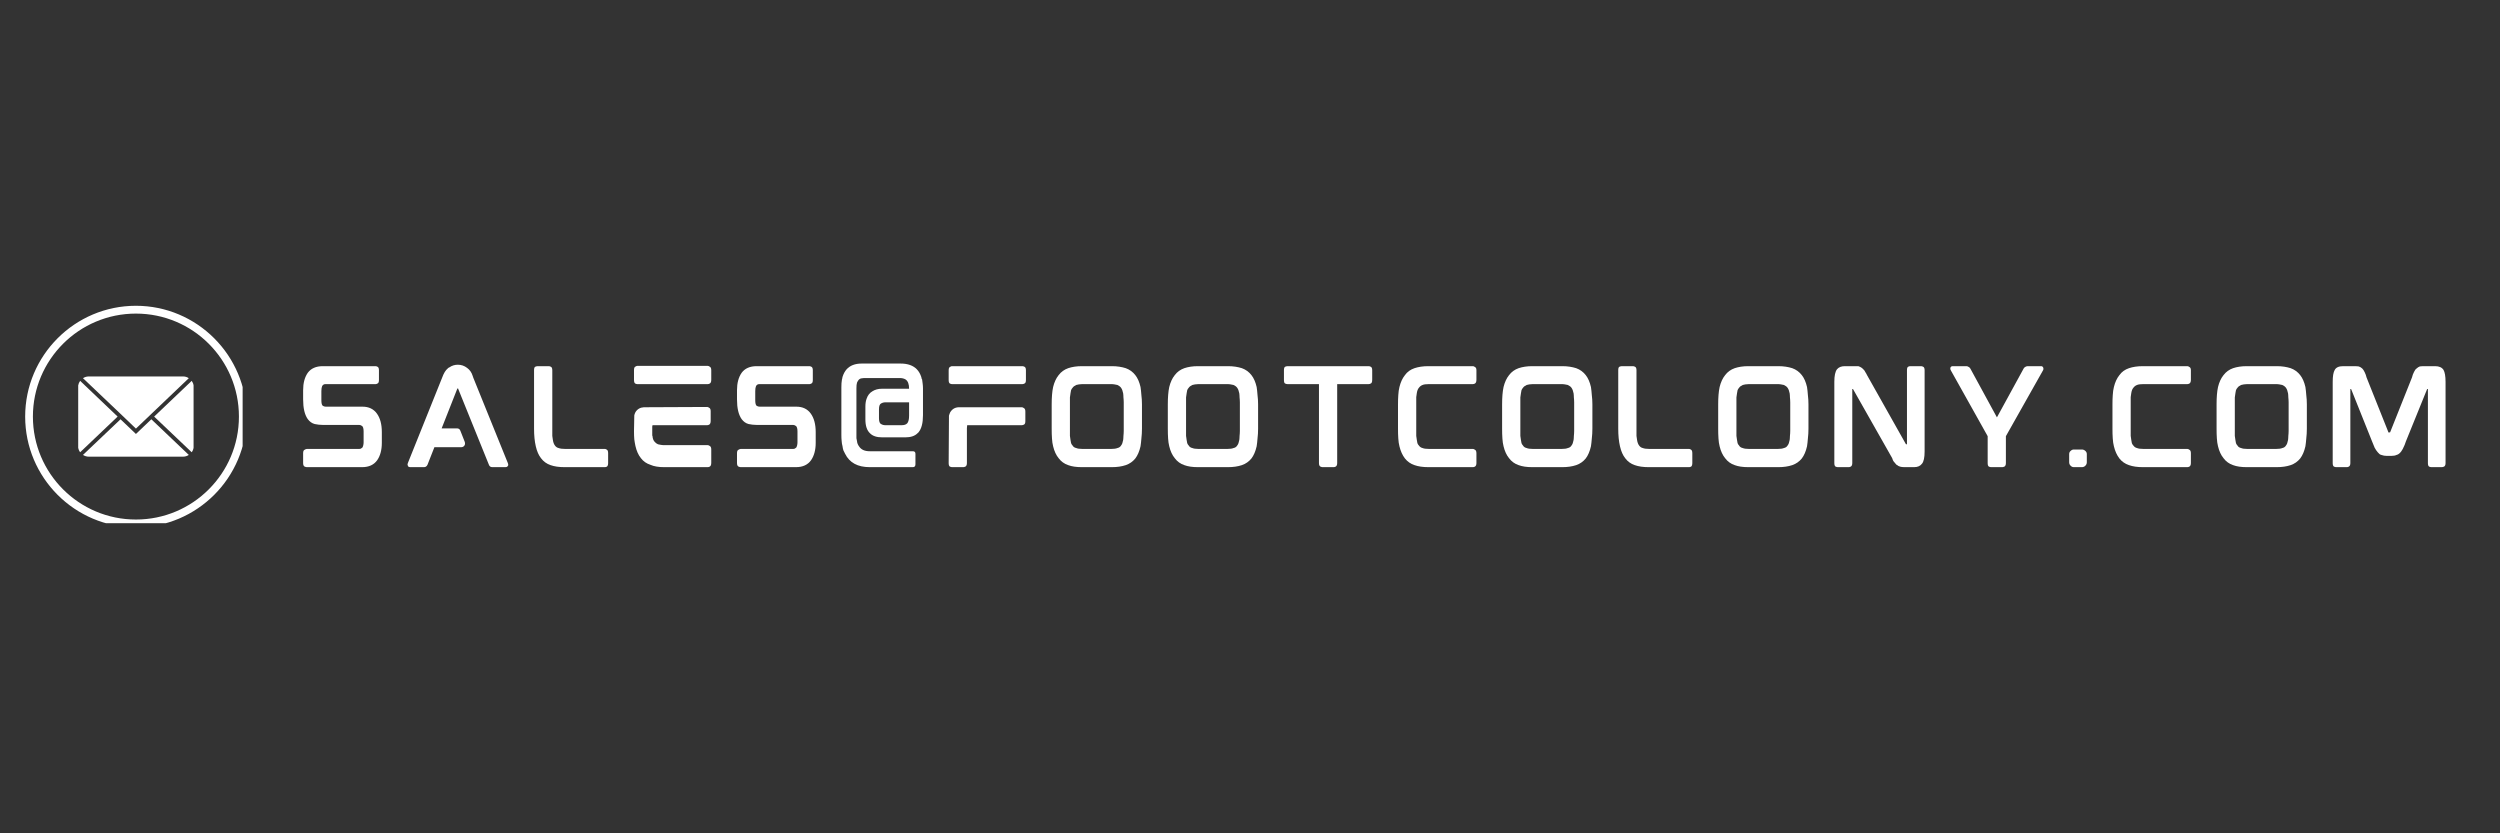 <svg xmlns="http://www.w3.org/2000/svg" xmlns:xlink="http://www.w3.org/1999/xlink" width="180" zoomAndPan="magnify" viewBox="0 0 135 45" height="60" preserveAspectRatio="xMidYMid meet" version="1.0"><rect x="0" y="0" width="135" height="45" fill="#333333" stroke="none"/><defs><g/><clipPath id="4fc8de8547"><path d="M 1.359 16.512 L 13.102 16.512 L 13.102 28.254 L 1.359 28.254 Z M 1.359 16.512 " clip-rule="nonzero"/></clipPath></defs><g clip-path="url(#4fc8de8547)"><path fill="#ffffff" d="M 7.34 16.512 C 4.039 16.512 1.359 19.195 1.359 22.496 C 1.359 25.793 4.039 28.477 7.34 28.477 C 10.637 28.477 13.32 25.793 13.32 22.496 C 13.32 19.195 10.637 16.512 7.34 16.512 Z M 7.34 28.055 C 4.27 28.055 1.777 25.566 1.777 22.496 C 1.777 19.422 4.27 16.934 7.34 16.934 C 10.41 16.934 12.902 19.422 12.902 22.496 C 12.902 25.566 10.41 28.055 7.34 28.055 Z M 7.34 28.055 " fill-opacity="1" fill-rule="nonzero"/></g><path fill="#ffffff" d="M 10.352 20.566 L 8.324 22.496 L 10.352 24.422 C 10.406 24.348 10.441 24.266 10.453 24.176 L 10.453 20.812 C 10.441 20.723 10.406 20.641 10.352 20.566 Z M 10.352 20.566 " fill-opacity="1" fill-rule="nonzero"/><path fill="#ffffff" d="M 7.34 23.434 L 6.508 22.641 L 4.48 24.566 C 4.578 24.629 4.684 24.66 4.797 24.66 L 9.883 24.66 C 9.996 24.66 10.102 24.629 10.195 24.566 L 8.172 22.641 Z M 7.34 23.434 " fill-opacity="1" fill-rule="nonzero"/><path fill="#ffffff" d="M 4.328 20.566 C 4.273 20.641 4.238 20.723 4.223 20.812 L 4.223 24.176 C 4.238 24.266 4.273 24.348 4.328 24.422 L 6.352 22.496 Z M 4.328 20.566 " fill-opacity="1" fill-rule="nonzero"/><path fill="#ffffff" d="M 6.508 22.348 L 7.34 23.145 L 10.195 20.422 C 10.102 20.359 9.996 20.328 9.883 20.328 L 4.797 20.328 C 4.684 20.328 4.578 20.359 4.48 20.422 Z M 6.508 22.348 " fill-opacity="1" fill-rule="nonzero"/><g fill="#ffffff" fill-opacity="1"><g transform="translate(15.838, 25.226)"><g><path d="M 3.734 -3.266 C 4.078 -3.266 4.336 -3.141 4.516 -2.891 C 4.691 -2.648 4.781 -2.316 4.781 -1.891 L 4.781 -1.312 C 4.781 -0.926 4.695 -0.613 4.531 -0.375 C 4.352 -0.125 4.082 0 3.719 0 L 0.734 0 C 0.703 0 0.66 -0.008 0.609 -0.031 C 0.555 -0.062 0.531 -0.125 0.531 -0.219 L 0.531 -0.75 C 0.531 -0.852 0.555 -0.914 0.609 -0.938 C 0.66 -0.969 0.703 -0.984 0.734 -0.984 L 3.562 -0.984 C 3.613 -0.984 3.648 -0.992 3.672 -1.016 C 3.703 -1.035 3.723 -1.051 3.734 -1.062 C 3.773 -1.133 3.797 -1.227 3.797 -1.344 L 3.797 -1.922 C 3.797 -2.078 3.77 -2.176 3.719 -2.219 C 3.664 -2.258 3.613 -2.281 3.562 -2.281 L 1.578 -2.281 C 1.441 -2.281 1.301 -2.297 1.156 -2.328 C 1.008 -2.367 0.883 -2.457 0.781 -2.594 C 0.613 -2.832 0.531 -3.188 0.531 -3.656 L 0.531 -4.156 C 0.531 -4.539 0.613 -4.852 0.781 -5.094 C 0.957 -5.332 1.227 -5.453 1.594 -5.453 L 4.453 -5.453 C 4.473 -5.453 4.504 -5.441 4.547 -5.422 C 4.598 -5.398 4.625 -5.336 4.625 -5.234 L 4.625 -4.703 C 4.625 -4.598 4.598 -4.535 4.547 -4.516 C 4.504 -4.492 4.473 -4.484 4.453 -4.484 L 1.75 -4.484 C 1.688 -4.484 1.645 -4.473 1.625 -4.453 C 1.602 -4.43 1.582 -4.41 1.562 -4.391 C 1.531 -4.316 1.516 -4.223 1.516 -4.109 L 1.516 -3.625 C 1.516 -3.457 1.539 -3.352 1.594 -3.312 C 1.645 -3.281 1.695 -3.266 1.75 -3.266 Z M 3.734 -3.266 "/></g></g></g><g fill="#ffffff" fill-opacity="1"><g transform="translate(21.474, 25.226)"><g><path d="M 4.078 -4.844 L 5.938 -0.25 C 5.969 -0.188 5.977 -0.133 5.969 -0.094 C 5.957 -0.07 5.941 -0.051 5.922 -0.031 C 5.898 -0.008 5.863 0 5.812 0 L 5.109 0 C 5.016 0 4.953 -0.047 4.922 -0.141 L 3.266 -4.234 C 3.266 -4.242 3.266 -4.25 3.266 -4.25 L 3.234 -4.25 C 3.234 -4.25 3.227 -4.242 3.219 -4.234 L 2.375 -2.094 L 3.203 -2.094 C 3.297 -2.094 3.359 -2.047 3.391 -1.953 L 3.625 -1.359 C 3.645 -1.285 3.641 -1.223 3.609 -1.172 C 3.566 -1.109 3.508 -1.078 3.438 -1.078 L 1.984 -1.078 L 1.609 -0.125 C 1.566 -0.039 1.504 0 1.422 0 L 0.688 0 C 0.633 0 0.598 -0.008 0.578 -0.031 C 0.555 -0.051 0.547 -0.07 0.547 -0.094 C 0.523 -0.133 0.531 -0.188 0.562 -0.25 L 2.406 -4.844 C 2.488 -5.07 2.586 -5.234 2.703 -5.328 C 2.711 -5.336 2.723 -5.348 2.734 -5.359 C 2.754 -5.367 2.773 -5.379 2.797 -5.391 C 2.93 -5.484 3.082 -5.531 3.25 -5.531 C 3.438 -5.531 3.602 -5.473 3.75 -5.359 C 3.895 -5.254 3.992 -5.113 4.047 -4.938 C 4.047 -4.926 4.051 -4.91 4.062 -4.891 C 4.07 -4.879 4.078 -4.863 4.078 -4.844 Z M 4.078 -4.844 "/></g></g></g><g fill="#ffffff" fill-opacity="1"><g transform="translate(28.308, 25.226)"><g><path d="M 4.359 -0.984 C 4.391 -0.984 4.426 -0.969 4.469 -0.938 C 4.508 -0.914 4.531 -0.852 4.531 -0.75 L 4.531 -0.219 C 4.531 -0.125 4.508 -0.062 4.469 -0.031 C 4.426 -0.008 4.391 0 4.359 0 L 2.172 0 C 1.879 0 1.629 -0.035 1.422 -0.109 C 1.211 -0.18 1.039 -0.305 0.906 -0.484 C 0.781 -0.641 0.688 -0.852 0.625 -1.125 C 0.562 -1.395 0.531 -1.711 0.531 -2.078 L 0.531 -5.234 C 0.531 -5.336 0.551 -5.398 0.594 -5.422 C 0.645 -5.441 0.688 -5.453 0.719 -5.453 L 1.328 -5.453 C 1.359 -5.453 1.395 -5.441 1.438 -5.422 C 1.488 -5.398 1.516 -5.336 1.516 -5.234 L 1.516 -1.969 C 1.516 -1.863 1.516 -1.77 1.516 -1.688 C 1.523 -1.602 1.535 -1.531 1.547 -1.469 C 1.566 -1.344 1.602 -1.242 1.656 -1.172 C 1.707 -1.098 1.773 -1.051 1.859 -1.031 C 1.941 -1 2.055 -0.984 2.203 -0.984 Z M 4.359 -0.984 "/></g></g></g><g fill="#ffffff" fill-opacity="1"><g transform="translate(33.705, 25.226)"><g><path d="M 4.516 -1.188 C 4.547 -1.188 4.582 -1.172 4.625 -1.141 C 4.676 -1.117 4.703 -1.055 4.703 -0.953 L 4.703 -0.234 C 4.703 -0.129 4.676 -0.062 4.625 -0.031 C 4.582 -0.008 4.547 0 4.516 0 L 2.156 0 C 2.008 0 1.875 -0.008 1.75 -0.031 C 1.625 -0.051 1.516 -0.082 1.422 -0.125 C 1.203 -0.195 1.031 -0.316 0.906 -0.484 C 0.77 -0.648 0.672 -0.867 0.609 -1.141 C 0.586 -1.242 0.566 -1.363 0.547 -1.5 C 0.535 -1.633 0.531 -1.773 0.531 -1.922 L 0.531 -1.969 L 0.547 -2.797 C 0.555 -2.848 0.578 -2.906 0.609 -2.969 C 0.711 -3.133 0.863 -3.223 1.062 -3.234 L 4.484 -3.25 C 4.516 -3.25 4.551 -3.234 4.594 -3.203 C 4.645 -3.18 4.672 -3.117 4.672 -3.016 L 4.672 -2.5 C 4.672 -2.395 4.645 -2.328 4.594 -2.297 C 4.551 -2.273 4.516 -2.266 4.484 -2.266 L 1.531 -2.266 C 1.531 -2.266 1.523 -2.238 1.516 -2.188 C 1.516 -2.145 1.516 -2.094 1.516 -2.031 C 1.516 -1.969 1.516 -1.91 1.516 -1.859 C 1.516 -1.805 1.516 -1.781 1.516 -1.781 C 1.516 -1.77 1.516 -1.754 1.516 -1.734 C 1.516 -1.711 1.52 -1.691 1.531 -1.672 C 1.539 -1.547 1.578 -1.445 1.641 -1.375 C 1.691 -1.312 1.754 -1.266 1.828 -1.234 C 1.879 -1.223 1.93 -1.211 1.984 -1.203 C 2.047 -1.191 2.109 -1.188 2.172 -1.188 Z M 1.109 -3.188 Z M 4.516 -5.469 C 4.547 -5.469 4.582 -5.453 4.625 -5.422 C 4.676 -5.398 4.703 -5.336 4.703 -5.234 L 4.703 -4.719 C 4.703 -4.613 4.676 -4.547 4.625 -4.516 C 4.582 -4.492 4.547 -4.484 4.516 -4.484 L 0.703 -4.484 C 0.68 -4.484 0.645 -4.492 0.594 -4.516 C 0.551 -4.547 0.531 -4.613 0.531 -4.719 L 0.531 -5.234 C 0.531 -5.336 0.551 -5.398 0.594 -5.422 C 0.645 -5.453 0.68 -5.469 0.703 -5.469 Z M 4.516 -5.469 "/></g></g></g><g fill="#ffffff" fill-opacity="1"><g transform="translate(39.267, 25.226)"><g><path d="M 3.734 -3.266 C 4.078 -3.266 4.336 -3.141 4.516 -2.891 C 4.691 -2.648 4.781 -2.316 4.781 -1.891 L 4.781 -1.312 C 4.781 -0.926 4.695 -0.613 4.531 -0.375 C 4.352 -0.125 4.082 0 3.719 0 L 0.734 0 C 0.703 0 0.66 -0.008 0.609 -0.031 C 0.555 -0.062 0.531 -0.125 0.531 -0.219 L 0.531 -0.75 C 0.531 -0.852 0.555 -0.914 0.609 -0.938 C 0.66 -0.969 0.703 -0.984 0.734 -0.984 L 3.562 -0.984 C 3.613 -0.984 3.648 -0.992 3.672 -1.016 C 3.703 -1.035 3.723 -1.051 3.734 -1.062 C 3.773 -1.133 3.797 -1.227 3.797 -1.344 L 3.797 -1.922 C 3.797 -2.078 3.77 -2.176 3.719 -2.219 C 3.664 -2.258 3.613 -2.281 3.562 -2.281 L 1.578 -2.281 C 1.441 -2.281 1.301 -2.297 1.156 -2.328 C 1.008 -2.367 0.883 -2.457 0.781 -2.594 C 0.613 -2.832 0.531 -3.188 0.531 -3.656 L 0.531 -4.156 C 0.531 -4.539 0.613 -4.852 0.781 -5.094 C 0.957 -5.332 1.227 -5.453 1.594 -5.453 L 4.453 -5.453 C 4.473 -5.453 4.504 -5.441 4.547 -5.422 C 4.598 -5.398 4.625 -5.336 4.625 -5.234 L 4.625 -4.703 C 4.625 -4.598 4.598 -4.535 4.547 -4.516 C 4.504 -4.492 4.473 -4.484 4.453 -4.484 L 1.75 -4.484 C 1.688 -4.484 1.645 -4.473 1.625 -4.453 C 1.602 -4.43 1.582 -4.41 1.562 -4.391 C 1.531 -4.316 1.516 -4.223 1.516 -4.109 L 1.516 -3.625 C 1.516 -3.457 1.539 -3.352 1.594 -3.312 C 1.645 -3.281 1.695 -3.266 1.75 -3.266 Z M 3.734 -3.266 "/></g></g></g><g fill="#ffffff" fill-opacity="1"><g transform="translate(44.903, 25.226)"><g><path d="M 4.891 -4.734 C 4.898 -4.66 4.91 -4.582 4.922 -4.5 C 4.93 -4.426 4.938 -4.348 4.938 -4.266 L 4.938 -2.812 C 4.938 -2.383 4.859 -2.078 4.703 -1.891 C 4.703 -1.879 4.691 -1.867 4.672 -1.859 C 4.66 -1.848 4.648 -1.836 4.641 -1.828 C 4.492 -1.68 4.273 -1.609 3.984 -1.609 L 2.734 -1.609 C 2.441 -1.609 2.223 -1.68 2.078 -1.828 C 1.91 -1.984 1.828 -2.234 1.828 -2.578 L 1.828 -3.266 C 1.828 -3.43 1.848 -3.57 1.891 -3.688 C 1.953 -3.875 2.055 -4.008 2.203 -4.094 C 2.348 -4.188 2.52 -4.234 2.719 -4.234 L 4.188 -4.234 C 4.188 -4.484 4.125 -4.648 4 -4.734 C 3.914 -4.785 3.812 -4.812 3.688 -4.812 L 1.766 -4.812 C 1.723 -4.812 1.676 -4.805 1.625 -4.797 C 1.582 -4.797 1.535 -4.773 1.484 -4.734 C 1.441 -4.691 1.406 -4.633 1.375 -4.562 C 1.352 -4.488 1.344 -4.383 1.344 -4.25 L 1.344 -1.75 C 1.344 -1.688 1.344 -1.625 1.344 -1.562 C 1.352 -1.508 1.363 -1.457 1.375 -1.406 C 1.383 -1.301 1.422 -1.207 1.484 -1.125 C 1.598 -0.945 1.789 -0.859 2.062 -0.859 L 4.391 -0.859 C 4.484 -0.859 4.531 -0.812 4.531 -0.719 C 4.531 -0.707 4.531 -0.703 4.531 -0.703 L 4.531 -0.156 C 4.531 -0.051 4.484 0 4.391 0 L 2.062 0 C 1.414 0 0.973 -0.238 0.734 -0.719 C 0.703 -0.781 0.672 -0.844 0.641 -0.906 C 0.617 -0.977 0.602 -1.051 0.594 -1.125 C 0.582 -1.176 0.57 -1.223 0.562 -1.266 C 0.562 -1.316 0.555 -1.363 0.547 -1.406 C 0.535 -1.508 0.531 -1.625 0.531 -1.75 L 0.531 -4.312 C 0.531 -4.469 0.539 -4.609 0.562 -4.734 C 0.57 -4.754 0.578 -4.773 0.578 -4.797 C 0.586 -4.828 0.594 -4.852 0.594 -4.875 C 0.645 -5.039 0.719 -5.176 0.812 -5.281 C 1 -5.488 1.27 -5.594 1.625 -5.594 L 3.734 -5.594 C 4.117 -5.594 4.41 -5.488 4.609 -5.281 C 4.711 -5.176 4.789 -5.039 4.844 -4.875 C 4.852 -4.852 4.859 -4.828 4.859 -4.797 C 4.867 -4.773 4.879 -4.754 4.891 -4.734 Z M 4.188 -2.875 L 4.188 -3.5 L 2.875 -3.5 C 2.812 -3.5 2.742 -3.477 2.672 -3.438 C 2.598 -3.395 2.562 -3.289 2.562 -3.125 L 2.562 -2.641 C 2.562 -2.473 2.598 -2.367 2.672 -2.328 C 2.742 -2.285 2.812 -2.266 2.875 -2.266 L 3.797 -2.266 C 3.93 -2.266 4.031 -2.301 4.094 -2.375 C 4.156 -2.457 4.188 -2.594 4.188 -2.781 Z M 4.188 -2.875 "/></g></g></g><g fill="#ffffff" fill-opacity="1"><g transform="translate(50.697, 25.226)"><g><path d="M 4.516 -5.453 C 4.547 -5.453 4.582 -5.441 4.625 -5.422 C 4.676 -5.398 4.703 -5.336 4.703 -5.234 L 4.703 -4.703 C 4.703 -4.598 4.676 -4.535 4.625 -4.516 C 4.582 -4.492 4.547 -4.484 4.516 -4.484 L 0.703 -4.484 C 0.68 -4.484 0.645 -4.492 0.594 -4.516 C 0.551 -4.547 0.531 -4.609 0.531 -4.703 L 0.531 -5.219 C 0.531 -5.32 0.551 -5.383 0.594 -5.406 C 0.645 -5.438 0.68 -5.453 0.703 -5.453 Z M 4.484 -3.234 C 4.516 -3.234 4.551 -3.219 4.594 -3.188 C 4.645 -3.164 4.672 -3.102 4.672 -3 L 4.672 -2.484 C 4.672 -2.379 4.645 -2.316 4.594 -2.297 C 4.551 -2.273 4.516 -2.266 4.484 -2.266 L 1.531 -2.266 C 1.531 -2.266 1.523 -2.211 1.516 -2.109 C 1.516 -2.016 1.516 -1.891 1.516 -1.734 C 1.516 -1.578 1.516 -1.41 1.516 -1.234 C 1.516 -1.066 1.516 -0.906 1.516 -0.75 C 1.516 -0.594 1.516 -0.461 1.516 -0.359 C 1.516 -0.266 1.516 -0.219 1.516 -0.219 C 1.516 -0.125 1.488 -0.062 1.438 -0.031 C 1.383 -0.008 1.348 0 1.328 0 L 0.719 0 C 0.688 0 0.645 -0.008 0.594 -0.031 C 0.551 -0.062 0.531 -0.125 0.531 -0.219 L 0.547 -2.781 C 0.555 -2.812 0.566 -2.844 0.578 -2.875 C 0.586 -2.906 0.598 -2.93 0.609 -2.953 C 0.711 -3.129 0.863 -3.223 1.062 -3.234 Z M 4.484 -3.234 "/></g></g></g><g fill="#ffffff" fill-opacity="1"><g transform="translate(56.26, 25.226)"><g><path d="M 5.047 -4.969 C 5.172 -4.812 5.266 -4.598 5.328 -4.328 C 5.348 -4.203 5.363 -4.055 5.375 -3.891 C 5.395 -3.734 5.406 -3.566 5.406 -3.391 L 5.406 -2.078 C 5.406 -1.891 5.395 -1.711 5.375 -1.547 C 5.363 -1.391 5.348 -1.25 5.328 -1.125 C 5.266 -0.852 5.172 -0.633 5.047 -0.469 C 4.91 -0.301 4.738 -0.18 4.531 -0.109 C 4.312 -0.035 4.062 0 3.781 0 L 2.156 0 C 1.863 0 1.617 -0.035 1.422 -0.109 C 1.211 -0.18 1.039 -0.305 0.906 -0.484 C 0.77 -0.648 0.672 -0.863 0.609 -1.125 C 0.578 -1.25 0.555 -1.391 0.547 -1.547 C 0.535 -1.711 0.531 -1.891 0.531 -2.078 L 0.531 -3.391 C 0.531 -3.766 0.555 -4.078 0.609 -4.328 C 0.672 -4.586 0.77 -4.801 0.906 -4.969 C 1.039 -5.145 1.211 -5.27 1.422 -5.344 C 1.629 -5.414 1.875 -5.453 2.156 -5.453 L 3.781 -5.453 C 4.062 -5.453 4.312 -5.414 4.531 -5.344 C 4.738 -5.27 4.91 -5.145 5.047 -4.969 Z M 4.422 -3.5 C 4.422 -3.594 4.414 -3.68 4.406 -3.766 C 4.406 -3.848 4.398 -3.922 4.391 -3.984 C 4.367 -4.109 4.332 -4.207 4.281 -4.281 C 4.238 -4.344 4.172 -4.395 4.078 -4.438 C 4.035 -4.445 3.984 -4.457 3.922 -4.469 C 3.867 -4.477 3.812 -4.484 3.75 -4.484 L 2.188 -4.484 C 2.125 -4.484 2.062 -4.477 2 -4.469 C 1.945 -4.457 1.898 -4.445 1.859 -4.438 C 1.766 -4.395 1.695 -4.344 1.656 -4.281 C 1.625 -4.25 1.598 -4.207 1.578 -4.156 C 1.566 -4.102 1.555 -4.047 1.547 -3.984 C 1.535 -3.922 1.523 -3.848 1.516 -3.766 C 1.516 -3.68 1.516 -3.594 1.516 -3.5 L 1.516 -1.953 C 1.516 -1.859 1.516 -1.77 1.516 -1.688 C 1.523 -1.602 1.535 -1.531 1.547 -1.469 C 1.555 -1.406 1.566 -1.348 1.578 -1.297 C 1.598 -1.242 1.625 -1.203 1.656 -1.172 C 1.695 -1.098 1.766 -1.051 1.859 -1.031 C 1.93 -1 2.039 -0.984 2.188 -0.984 L 3.75 -0.984 C 3.895 -0.984 4.004 -1 4.078 -1.031 C 4.172 -1.051 4.238 -1.098 4.281 -1.172 C 4.332 -1.234 4.367 -1.332 4.391 -1.469 C 4.398 -1.531 4.406 -1.602 4.406 -1.688 C 4.414 -1.77 4.422 -1.859 4.422 -1.953 Z M 4.422 -3.5 "/></g></g></g><g fill="#ffffff" fill-opacity="1"><g transform="translate(62.531, 25.226)"><g><path d="M 5.047 -4.969 C 5.172 -4.812 5.266 -4.598 5.328 -4.328 C 5.348 -4.203 5.363 -4.055 5.375 -3.891 C 5.395 -3.734 5.406 -3.566 5.406 -3.391 L 5.406 -2.078 C 5.406 -1.891 5.395 -1.711 5.375 -1.547 C 5.363 -1.391 5.348 -1.25 5.328 -1.125 C 5.266 -0.852 5.172 -0.633 5.047 -0.469 C 4.91 -0.301 4.738 -0.18 4.531 -0.109 C 4.312 -0.035 4.062 0 3.781 0 L 2.156 0 C 1.863 0 1.617 -0.035 1.422 -0.109 C 1.211 -0.18 1.039 -0.305 0.906 -0.484 C 0.77 -0.648 0.672 -0.863 0.609 -1.125 C 0.578 -1.25 0.555 -1.391 0.547 -1.547 C 0.535 -1.711 0.531 -1.891 0.531 -2.078 L 0.531 -3.391 C 0.531 -3.766 0.555 -4.078 0.609 -4.328 C 0.672 -4.586 0.77 -4.801 0.906 -4.969 C 1.039 -5.145 1.211 -5.27 1.422 -5.344 C 1.629 -5.414 1.875 -5.453 2.156 -5.453 L 3.781 -5.453 C 4.062 -5.453 4.312 -5.414 4.531 -5.344 C 4.738 -5.27 4.91 -5.145 5.047 -4.969 Z M 4.422 -3.5 C 4.422 -3.594 4.414 -3.68 4.406 -3.766 C 4.406 -3.848 4.398 -3.922 4.391 -3.984 C 4.367 -4.109 4.332 -4.207 4.281 -4.281 C 4.238 -4.344 4.172 -4.395 4.078 -4.438 C 4.035 -4.445 3.984 -4.457 3.922 -4.469 C 3.867 -4.477 3.812 -4.484 3.75 -4.484 L 2.188 -4.484 C 2.125 -4.484 2.062 -4.477 2 -4.469 C 1.945 -4.457 1.898 -4.445 1.859 -4.438 C 1.766 -4.395 1.695 -4.344 1.656 -4.281 C 1.625 -4.25 1.598 -4.207 1.578 -4.156 C 1.566 -4.102 1.555 -4.047 1.547 -3.984 C 1.535 -3.922 1.523 -3.848 1.516 -3.766 C 1.516 -3.68 1.516 -3.594 1.516 -3.5 L 1.516 -1.953 C 1.516 -1.859 1.516 -1.77 1.516 -1.688 C 1.523 -1.602 1.535 -1.531 1.547 -1.469 C 1.555 -1.406 1.566 -1.348 1.578 -1.297 C 1.598 -1.242 1.625 -1.203 1.656 -1.172 C 1.695 -1.098 1.766 -1.051 1.859 -1.031 C 1.93 -1 2.039 -0.984 2.188 -0.984 L 3.75 -0.984 C 3.895 -0.984 4.004 -1 4.078 -1.031 C 4.172 -1.051 4.238 -1.098 4.281 -1.172 C 4.332 -1.234 4.367 -1.332 4.391 -1.469 C 4.398 -1.531 4.406 -1.602 4.406 -1.688 C 4.414 -1.77 4.422 -1.859 4.422 -1.953 Z M 4.422 -3.5 "/></g></g></g><g fill="#ffffff" fill-opacity="1"><g transform="translate(68.802, 25.226)"><g><path d="M 5.109 -5.453 C 5.141 -5.453 5.176 -5.441 5.219 -5.422 C 5.27 -5.398 5.297 -5.336 5.297 -5.234 L 5.297 -4.719 C 5.297 -4.602 5.27 -4.535 5.219 -4.516 C 5.176 -4.492 5.141 -4.484 5.109 -4.484 L 3.406 -4.484 L 3.406 -0.219 C 3.406 -0.125 3.379 -0.062 3.328 -0.031 C 3.285 -0.008 3.25 0 3.219 0 L 2.609 0 C 2.586 0 2.551 -0.008 2.5 -0.031 C 2.445 -0.062 2.422 -0.125 2.422 -0.219 L 2.422 -4.484 L 0.719 -4.484 C 0.688 -4.484 0.645 -4.492 0.594 -4.516 C 0.551 -4.535 0.531 -4.602 0.531 -4.719 L 0.531 -5.234 C 0.531 -5.336 0.551 -5.398 0.594 -5.422 C 0.645 -5.441 0.688 -5.453 0.719 -5.453 Z M 5.109 -5.453 "/></g></g></g><g fill="#ffffff" fill-opacity="1"><g transform="translate(74.961, 25.226)"><g><path d="M 4.578 -5.453 C 4.609 -5.453 4.645 -5.438 4.688 -5.406 C 4.738 -5.383 4.766 -5.328 4.766 -5.234 L 4.766 -4.719 C 4.766 -4.613 4.738 -4.547 4.688 -4.516 C 4.645 -4.492 4.609 -4.484 4.578 -4.484 L 2.203 -4.484 C 2.047 -4.484 1.93 -4.469 1.859 -4.438 C 1.773 -4.406 1.707 -4.352 1.656 -4.281 C 1.602 -4.219 1.566 -4.125 1.547 -4 C 1.535 -3.938 1.523 -3.863 1.516 -3.781 C 1.516 -3.695 1.516 -3.602 1.516 -3.5 L 1.516 -1.969 C 1.516 -1.863 1.516 -1.77 1.516 -1.688 C 1.523 -1.602 1.535 -1.531 1.547 -1.469 C 1.555 -1.406 1.566 -1.348 1.578 -1.297 C 1.598 -1.242 1.625 -1.203 1.656 -1.172 C 1.707 -1.098 1.773 -1.051 1.859 -1.031 C 1.93 -1 2.047 -0.984 2.203 -0.984 L 4.578 -0.984 C 4.609 -0.984 4.645 -0.969 4.688 -0.938 C 4.738 -0.914 4.766 -0.852 4.766 -0.75 L 4.766 -0.219 C 4.766 -0.125 4.738 -0.062 4.688 -0.031 C 4.645 -0.008 4.609 0 4.578 0 L 2.172 0 C 1.879 0 1.629 -0.035 1.422 -0.109 C 1.211 -0.18 1.039 -0.301 0.906 -0.469 C 0.77 -0.645 0.672 -0.863 0.609 -1.125 C 0.578 -1.25 0.555 -1.391 0.547 -1.547 C 0.535 -1.711 0.531 -1.891 0.531 -2.078 L 0.531 -3.391 C 0.531 -3.566 0.535 -3.734 0.547 -3.891 C 0.555 -4.055 0.578 -4.203 0.609 -4.328 C 0.672 -4.586 0.77 -4.801 0.906 -4.969 C 1.031 -5.145 1.203 -5.27 1.422 -5.344 C 1.629 -5.414 1.879 -5.453 2.172 -5.453 Z M 4.578 -5.453 "/></g></g></g><g fill="#ffffff" fill-opacity="1"><g transform="translate(80.583, 25.226)"><g><path d="M 5.047 -4.969 C 5.172 -4.812 5.266 -4.598 5.328 -4.328 C 5.348 -4.203 5.363 -4.055 5.375 -3.891 C 5.395 -3.734 5.406 -3.566 5.406 -3.391 L 5.406 -2.078 C 5.406 -1.891 5.395 -1.711 5.375 -1.547 C 5.363 -1.391 5.348 -1.25 5.328 -1.125 C 5.266 -0.852 5.172 -0.633 5.047 -0.469 C 4.91 -0.301 4.738 -0.18 4.531 -0.109 C 4.312 -0.035 4.062 0 3.781 0 L 2.156 0 C 1.863 0 1.617 -0.035 1.422 -0.109 C 1.211 -0.18 1.039 -0.305 0.906 -0.484 C 0.77 -0.648 0.672 -0.863 0.609 -1.125 C 0.578 -1.25 0.555 -1.391 0.547 -1.547 C 0.535 -1.711 0.531 -1.891 0.531 -2.078 L 0.531 -3.391 C 0.531 -3.766 0.555 -4.078 0.609 -4.328 C 0.672 -4.586 0.77 -4.801 0.906 -4.969 C 1.039 -5.145 1.211 -5.27 1.422 -5.344 C 1.629 -5.414 1.875 -5.453 2.156 -5.453 L 3.781 -5.453 C 4.062 -5.453 4.312 -5.414 4.531 -5.344 C 4.738 -5.27 4.91 -5.145 5.047 -4.969 Z M 4.422 -3.5 C 4.422 -3.594 4.414 -3.68 4.406 -3.766 C 4.406 -3.848 4.398 -3.922 4.391 -3.984 C 4.367 -4.109 4.332 -4.207 4.281 -4.281 C 4.238 -4.344 4.172 -4.395 4.078 -4.438 C 4.035 -4.445 3.984 -4.457 3.922 -4.469 C 3.867 -4.477 3.812 -4.484 3.75 -4.484 L 2.188 -4.484 C 2.125 -4.484 2.062 -4.477 2 -4.469 C 1.945 -4.457 1.898 -4.445 1.859 -4.438 C 1.766 -4.395 1.695 -4.344 1.656 -4.281 C 1.625 -4.25 1.598 -4.207 1.578 -4.156 C 1.566 -4.102 1.555 -4.047 1.547 -3.984 C 1.535 -3.922 1.523 -3.848 1.516 -3.766 C 1.516 -3.68 1.516 -3.594 1.516 -3.5 L 1.516 -1.953 C 1.516 -1.859 1.516 -1.77 1.516 -1.688 C 1.523 -1.602 1.535 -1.531 1.547 -1.469 C 1.555 -1.406 1.566 -1.348 1.578 -1.297 C 1.598 -1.242 1.625 -1.203 1.656 -1.172 C 1.695 -1.098 1.766 -1.051 1.859 -1.031 C 1.93 -1 2.039 -0.984 2.188 -0.984 L 3.75 -0.984 C 3.895 -0.984 4.004 -1 4.078 -1.031 C 4.172 -1.051 4.238 -1.098 4.281 -1.172 C 4.332 -1.234 4.367 -1.332 4.391 -1.469 C 4.398 -1.531 4.406 -1.602 4.406 -1.688 C 4.414 -1.77 4.422 -1.859 4.422 -1.953 Z M 4.422 -3.5 "/></g></g></g><g fill="#ffffff" fill-opacity="1"><g transform="translate(86.854, 25.226)"><g><path d="M 4.359 -0.984 C 4.391 -0.984 4.426 -0.969 4.469 -0.938 C 4.508 -0.914 4.531 -0.852 4.531 -0.75 L 4.531 -0.219 C 4.531 -0.125 4.508 -0.062 4.469 -0.031 C 4.426 -0.008 4.391 0 4.359 0 L 2.172 0 C 1.879 0 1.629 -0.035 1.422 -0.109 C 1.211 -0.18 1.039 -0.305 0.906 -0.484 C 0.781 -0.641 0.688 -0.852 0.625 -1.125 C 0.562 -1.395 0.531 -1.711 0.531 -2.078 L 0.531 -5.234 C 0.531 -5.336 0.551 -5.398 0.594 -5.422 C 0.645 -5.441 0.688 -5.453 0.719 -5.453 L 1.328 -5.453 C 1.359 -5.453 1.395 -5.441 1.438 -5.422 C 1.488 -5.398 1.516 -5.336 1.516 -5.234 L 1.516 -1.969 C 1.516 -1.863 1.516 -1.77 1.516 -1.688 C 1.523 -1.602 1.535 -1.531 1.547 -1.469 C 1.566 -1.344 1.602 -1.242 1.656 -1.172 C 1.707 -1.098 1.773 -1.051 1.859 -1.031 C 1.941 -1 2.055 -0.984 2.203 -0.984 Z M 4.359 -0.984 "/></g></g></g><g fill="#ffffff" fill-opacity="1"><g transform="translate(92.251, 25.226)"><g><path d="M 5.047 -4.969 C 5.172 -4.812 5.266 -4.598 5.328 -4.328 C 5.348 -4.203 5.363 -4.055 5.375 -3.891 C 5.395 -3.734 5.406 -3.566 5.406 -3.391 L 5.406 -2.078 C 5.406 -1.891 5.395 -1.711 5.375 -1.547 C 5.363 -1.391 5.348 -1.25 5.328 -1.125 C 5.266 -0.852 5.172 -0.633 5.047 -0.469 C 4.91 -0.301 4.738 -0.18 4.531 -0.109 C 4.312 -0.035 4.062 0 3.781 0 L 2.156 0 C 1.863 0 1.617 -0.035 1.422 -0.109 C 1.211 -0.18 1.039 -0.305 0.906 -0.484 C 0.77 -0.648 0.672 -0.863 0.609 -1.125 C 0.578 -1.25 0.555 -1.391 0.547 -1.547 C 0.535 -1.711 0.531 -1.891 0.531 -2.078 L 0.531 -3.391 C 0.531 -3.766 0.555 -4.078 0.609 -4.328 C 0.672 -4.586 0.77 -4.801 0.906 -4.969 C 1.039 -5.145 1.211 -5.27 1.422 -5.344 C 1.629 -5.414 1.875 -5.453 2.156 -5.453 L 3.781 -5.453 C 4.062 -5.453 4.312 -5.414 4.531 -5.344 C 4.738 -5.27 4.91 -5.145 5.047 -4.969 Z M 4.422 -3.5 C 4.422 -3.594 4.414 -3.68 4.406 -3.766 C 4.406 -3.848 4.398 -3.922 4.391 -3.984 C 4.367 -4.109 4.332 -4.207 4.281 -4.281 C 4.238 -4.344 4.172 -4.395 4.078 -4.438 C 4.035 -4.445 3.984 -4.457 3.922 -4.469 C 3.867 -4.477 3.812 -4.484 3.75 -4.484 L 2.188 -4.484 C 2.125 -4.484 2.062 -4.477 2 -4.469 C 1.945 -4.457 1.898 -4.445 1.859 -4.438 C 1.766 -4.395 1.695 -4.344 1.656 -4.281 C 1.625 -4.25 1.598 -4.207 1.578 -4.156 C 1.566 -4.102 1.555 -4.047 1.547 -3.984 C 1.535 -3.922 1.523 -3.848 1.516 -3.766 C 1.516 -3.68 1.516 -3.594 1.516 -3.5 L 1.516 -1.953 C 1.516 -1.859 1.516 -1.77 1.516 -1.688 C 1.523 -1.602 1.535 -1.531 1.547 -1.469 C 1.555 -1.406 1.566 -1.348 1.578 -1.297 C 1.598 -1.242 1.625 -1.203 1.656 -1.172 C 1.695 -1.098 1.766 -1.051 1.859 -1.031 C 1.93 -1 2.039 -0.984 2.188 -0.984 L 3.75 -0.984 C 3.895 -0.984 4.004 -1 4.078 -1.031 C 4.172 -1.051 4.238 -1.098 4.281 -1.172 C 4.332 -1.234 4.367 -1.332 4.391 -1.469 C 4.398 -1.531 4.406 -1.602 4.406 -1.688 C 4.414 -1.77 4.422 -1.859 4.422 -1.953 Z M 4.422 -3.5 "/></g></g></g><g fill="#ffffff" fill-opacity="1"><g transform="translate(98.523, 25.226)"><g><path d="M 5.219 -5.453 C 5.25 -5.453 5.285 -5.441 5.328 -5.422 C 5.379 -5.398 5.406 -5.336 5.406 -5.234 L 5.406 -0.844 C 5.406 -0.52 5.359 -0.301 5.266 -0.188 C 5.172 -0.062 5.031 0 4.844 0 L 4.359 0 C 4.266 0 4.188 -0.004 4.125 -0.016 C 4.094 -0.023 4.062 -0.035 4.031 -0.047 C 4 -0.055 3.973 -0.07 3.953 -0.094 C 3.898 -0.113 3.848 -0.16 3.797 -0.234 C 3.773 -0.266 3.75 -0.297 3.719 -0.328 C 3.695 -0.367 3.676 -0.422 3.656 -0.484 L 1.547 -4.203 C 1.547 -4.211 1.539 -4.219 1.531 -4.219 L 1.5 -4.219 C 1.5 -4.219 1.5 -4.211 1.5 -4.203 L 1.5 -0.219 C 1.5 -0.125 1.473 -0.062 1.422 -0.031 C 1.379 -0.008 1.344 0 1.312 0 L 0.719 0 C 0.688 0 0.645 -0.008 0.594 -0.031 C 0.551 -0.062 0.531 -0.125 0.531 -0.219 L 0.531 -4.609 C 0.531 -4.93 0.578 -5.156 0.672 -5.281 C 0.766 -5.395 0.906 -5.453 1.094 -5.453 L 1.594 -5.453 C 1.633 -5.453 1.676 -5.453 1.719 -5.453 C 1.758 -5.453 1.797 -5.453 1.828 -5.453 C 1.898 -5.43 1.961 -5.398 2.016 -5.359 C 2.055 -5.328 2.102 -5.281 2.156 -5.219 C 2.176 -5.188 2.195 -5.148 2.219 -5.109 C 2.25 -5.066 2.273 -5.02 2.297 -4.969 L 4.391 -1.25 C 4.398 -1.238 4.406 -1.234 4.406 -1.234 L 4.453 -1.234 C 4.453 -1.234 4.453 -1.238 4.453 -1.25 L 4.453 -5.234 C 4.453 -5.336 4.473 -5.398 4.516 -5.422 C 4.555 -5.441 4.594 -5.453 4.625 -5.453 Z M 5.219 -5.453 "/></g></g></g><g fill="#ffffff" fill-opacity="1"><g transform="translate(104.787, 25.226)"><g><path d="M 5.438 -5.453 C 5.488 -5.453 5.523 -5.426 5.547 -5.375 C 5.566 -5.32 5.562 -5.27 5.531 -5.219 L 3.531 -1.672 L 3.531 -0.219 C 3.531 -0.125 3.504 -0.062 3.453 -0.031 C 3.398 -0.008 3.363 0 3.344 0 L 2.734 0 C 2.703 0 2.66 -0.008 2.609 -0.031 C 2.566 -0.062 2.547 -0.125 2.547 -0.219 L 2.547 -1.672 L 0.562 -5.219 C 0.531 -5.27 0.52 -5.316 0.531 -5.359 C 0.551 -5.422 0.594 -5.453 0.656 -5.453 L 1.406 -5.453 C 1.438 -5.453 1.469 -5.441 1.5 -5.422 C 1.539 -5.41 1.578 -5.379 1.609 -5.328 L 3.047 -2.688 L 4.5 -5.344 C 4.531 -5.383 4.562 -5.41 4.594 -5.422 C 4.633 -5.441 4.672 -5.453 4.703 -5.453 Z M 5.438 -5.453 "/></g></g></g><g fill="#ffffff" fill-opacity="1"><g transform="translate(111.204, 25.226)"><g><path d="M 1.219 -0.953 C 1.289 -0.953 1.352 -0.926 1.406 -0.875 C 1.457 -0.832 1.484 -0.773 1.484 -0.703 L 1.484 -0.266 C 1.484 -0.191 1.457 -0.129 1.406 -0.078 C 1.352 -0.023 1.289 0 1.219 0 L 0.781 0 C 0.719 0 0.66 -0.023 0.609 -0.078 C 0.555 -0.129 0.531 -0.191 0.531 -0.266 L 0.531 -0.703 C 0.531 -0.773 0.555 -0.832 0.609 -0.875 C 0.66 -0.926 0.719 -0.953 0.781 -0.953 Z M 1.219 -0.953 "/></g></g></g><g fill="#ffffff" fill-opacity="1"><g transform="translate(113.542, 25.226)"><g><path d="M 4.578 -5.453 C 4.609 -5.453 4.645 -5.438 4.688 -5.406 C 4.738 -5.383 4.766 -5.328 4.766 -5.234 L 4.766 -4.719 C 4.766 -4.613 4.738 -4.547 4.688 -4.516 C 4.645 -4.492 4.609 -4.484 4.578 -4.484 L 2.203 -4.484 C 2.047 -4.484 1.93 -4.469 1.859 -4.438 C 1.773 -4.406 1.707 -4.352 1.656 -4.281 C 1.602 -4.219 1.566 -4.125 1.547 -4 C 1.535 -3.938 1.523 -3.863 1.516 -3.781 C 1.516 -3.695 1.516 -3.602 1.516 -3.5 L 1.516 -1.969 C 1.516 -1.863 1.516 -1.77 1.516 -1.688 C 1.523 -1.602 1.535 -1.531 1.547 -1.469 C 1.555 -1.406 1.566 -1.348 1.578 -1.297 C 1.598 -1.242 1.625 -1.203 1.656 -1.172 C 1.707 -1.098 1.773 -1.051 1.859 -1.031 C 1.93 -1 2.047 -0.984 2.203 -0.984 L 4.578 -0.984 C 4.609 -0.984 4.645 -0.969 4.688 -0.938 C 4.738 -0.914 4.766 -0.852 4.766 -0.75 L 4.766 -0.219 C 4.766 -0.125 4.738 -0.062 4.688 -0.031 C 4.645 -0.008 4.609 0 4.578 0 L 2.172 0 C 1.879 0 1.629 -0.035 1.422 -0.109 C 1.211 -0.18 1.039 -0.301 0.906 -0.469 C 0.77 -0.645 0.672 -0.863 0.609 -1.125 C 0.578 -1.25 0.555 -1.391 0.547 -1.547 C 0.535 -1.711 0.531 -1.891 0.531 -2.078 L 0.531 -3.391 C 0.531 -3.566 0.535 -3.734 0.547 -3.891 C 0.555 -4.055 0.578 -4.203 0.609 -4.328 C 0.672 -4.586 0.77 -4.801 0.906 -4.969 C 1.031 -5.145 1.203 -5.27 1.422 -5.344 C 1.629 -5.414 1.879 -5.453 2.172 -5.453 Z M 4.578 -5.453 "/></g></g></g><g fill="#ffffff" fill-opacity="1"><g transform="translate(119.164, 25.226)"><g><path d="M 5.047 -4.969 C 5.172 -4.812 5.266 -4.598 5.328 -4.328 C 5.348 -4.203 5.363 -4.055 5.375 -3.891 C 5.395 -3.734 5.406 -3.566 5.406 -3.391 L 5.406 -2.078 C 5.406 -1.891 5.395 -1.711 5.375 -1.547 C 5.363 -1.391 5.348 -1.25 5.328 -1.125 C 5.266 -0.852 5.172 -0.633 5.047 -0.469 C 4.91 -0.301 4.738 -0.18 4.531 -0.109 C 4.312 -0.035 4.062 0 3.781 0 L 2.156 0 C 1.863 0 1.617 -0.035 1.422 -0.109 C 1.211 -0.18 1.039 -0.305 0.906 -0.484 C 0.77 -0.648 0.672 -0.863 0.609 -1.125 C 0.578 -1.25 0.555 -1.391 0.547 -1.547 C 0.535 -1.711 0.531 -1.891 0.531 -2.078 L 0.531 -3.391 C 0.531 -3.766 0.555 -4.078 0.609 -4.328 C 0.672 -4.586 0.77 -4.801 0.906 -4.969 C 1.039 -5.145 1.211 -5.27 1.422 -5.344 C 1.629 -5.414 1.875 -5.453 2.156 -5.453 L 3.781 -5.453 C 4.062 -5.453 4.312 -5.414 4.531 -5.344 C 4.738 -5.27 4.91 -5.145 5.047 -4.969 Z M 4.422 -3.5 C 4.422 -3.594 4.414 -3.68 4.406 -3.766 C 4.406 -3.848 4.398 -3.922 4.391 -3.984 C 4.367 -4.109 4.332 -4.207 4.281 -4.281 C 4.238 -4.344 4.172 -4.395 4.078 -4.438 C 4.035 -4.445 3.984 -4.457 3.922 -4.469 C 3.867 -4.477 3.812 -4.484 3.75 -4.484 L 2.188 -4.484 C 2.125 -4.484 2.062 -4.477 2 -4.469 C 1.945 -4.457 1.898 -4.445 1.859 -4.438 C 1.766 -4.395 1.695 -4.344 1.656 -4.281 C 1.625 -4.25 1.598 -4.207 1.578 -4.156 C 1.566 -4.102 1.555 -4.047 1.547 -3.984 C 1.535 -3.922 1.523 -3.848 1.516 -3.766 C 1.516 -3.68 1.516 -3.594 1.516 -3.5 L 1.516 -1.953 C 1.516 -1.859 1.516 -1.77 1.516 -1.688 C 1.523 -1.602 1.535 -1.531 1.547 -1.469 C 1.555 -1.406 1.566 -1.348 1.578 -1.297 C 1.598 -1.242 1.625 -1.203 1.656 -1.172 C 1.695 -1.098 1.766 -1.051 1.859 -1.031 C 1.93 -1 2.039 -0.984 2.188 -0.984 L 3.75 -0.984 C 3.895 -0.984 4.004 -1 4.078 -1.031 C 4.172 -1.051 4.238 -1.098 4.281 -1.172 C 4.332 -1.234 4.367 -1.332 4.391 -1.469 C 4.398 -1.531 4.406 -1.602 4.406 -1.688 C 4.414 -1.77 4.422 -1.859 4.422 -1.953 Z M 4.422 -3.5 "/></g></g></g><g fill="#ffffff" fill-opacity="1"><g transform="translate(125.435, 25.226)"><g><path d="M 6.062 -5.453 C 6.281 -5.453 6.43 -5.383 6.516 -5.25 C 6.586 -5.125 6.625 -4.91 6.625 -4.609 L 6.625 -0.219 C 6.625 -0.125 6.598 -0.062 6.547 -0.031 C 6.492 -0.008 6.453 0 6.422 0 L 5.859 0 C 5.828 0 5.785 -0.008 5.734 -0.031 C 5.691 -0.062 5.672 -0.125 5.672 -0.219 L 5.672 -4.203 C 5.672 -4.211 5.672 -4.219 5.672 -4.219 L 5.641 -4.219 C 5.629 -4.219 5.625 -4.211 5.625 -4.203 L 4.484 -1.391 C 4.441 -1.254 4.395 -1.141 4.344 -1.047 C 4.32 -0.992 4.297 -0.945 4.266 -0.906 C 4.242 -0.863 4.219 -0.828 4.188 -0.797 C 4.125 -0.723 4.051 -0.676 3.969 -0.656 C 3.906 -0.625 3.816 -0.609 3.703 -0.609 L 3.438 -0.609 C 3.344 -0.609 3.254 -0.625 3.172 -0.656 C 3.129 -0.664 3.094 -0.68 3.062 -0.703 C 3.031 -0.734 3 -0.766 2.969 -0.797 C 2.906 -0.867 2.848 -0.953 2.797 -1.047 C 2.754 -1.141 2.707 -1.254 2.656 -1.391 L 1.531 -4.203 C 1.531 -4.211 1.523 -4.219 1.516 -4.219 L 1.484 -4.219 C 1.484 -4.219 1.484 -4.211 1.484 -4.203 L 1.484 -0.219 C 1.484 -0.125 1.457 -0.062 1.406 -0.031 C 1.363 -0.008 1.328 0 1.297 0 L 0.719 0 C 0.688 0 0.645 -0.008 0.594 -0.031 C 0.551 -0.062 0.531 -0.125 0.531 -0.219 L 0.531 -4.609 C 0.531 -4.91 0.566 -5.125 0.641 -5.25 C 0.711 -5.383 0.863 -5.453 1.094 -5.453 L 1.703 -5.453 C 1.797 -5.453 1.875 -5.445 1.938 -5.438 C 2.008 -5.414 2.07 -5.379 2.125 -5.328 C 2.145 -5.305 2.164 -5.281 2.188 -5.25 C 2.207 -5.219 2.227 -5.18 2.25 -5.141 C 2.27 -5.098 2.289 -5.051 2.312 -5 C 2.332 -4.945 2.348 -4.895 2.359 -4.844 L 3.531 -1.906 C 3.531 -1.895 3.531 -1.883 3.531 -1.875 C 3.539 -1.875 3.547 -1.875 3.547 -1.875 L 3.625 -1.875 C 3.625 -1.875 3.629 -1.883 3.641 -1.906 L 4.812 -4.844 C 4.832 -4.895 4.848 -4.945 4.859 -5 C 4.879 -5.051 4.898 -5.098 4.922 -5.141 C 4.941 -5.18 4.961 -5.219 4.984 -5.25 C 5.004 -5.281 5.031 -5.305 5.062 -5.328 C 5.113 -5.379 5.172 -5.414 5.234 -5.438 C 5.285 -5.445 5.363 -5.453 5.469 -5.453 Z M 6.062 -5.453 "/></g></g></g></svg>